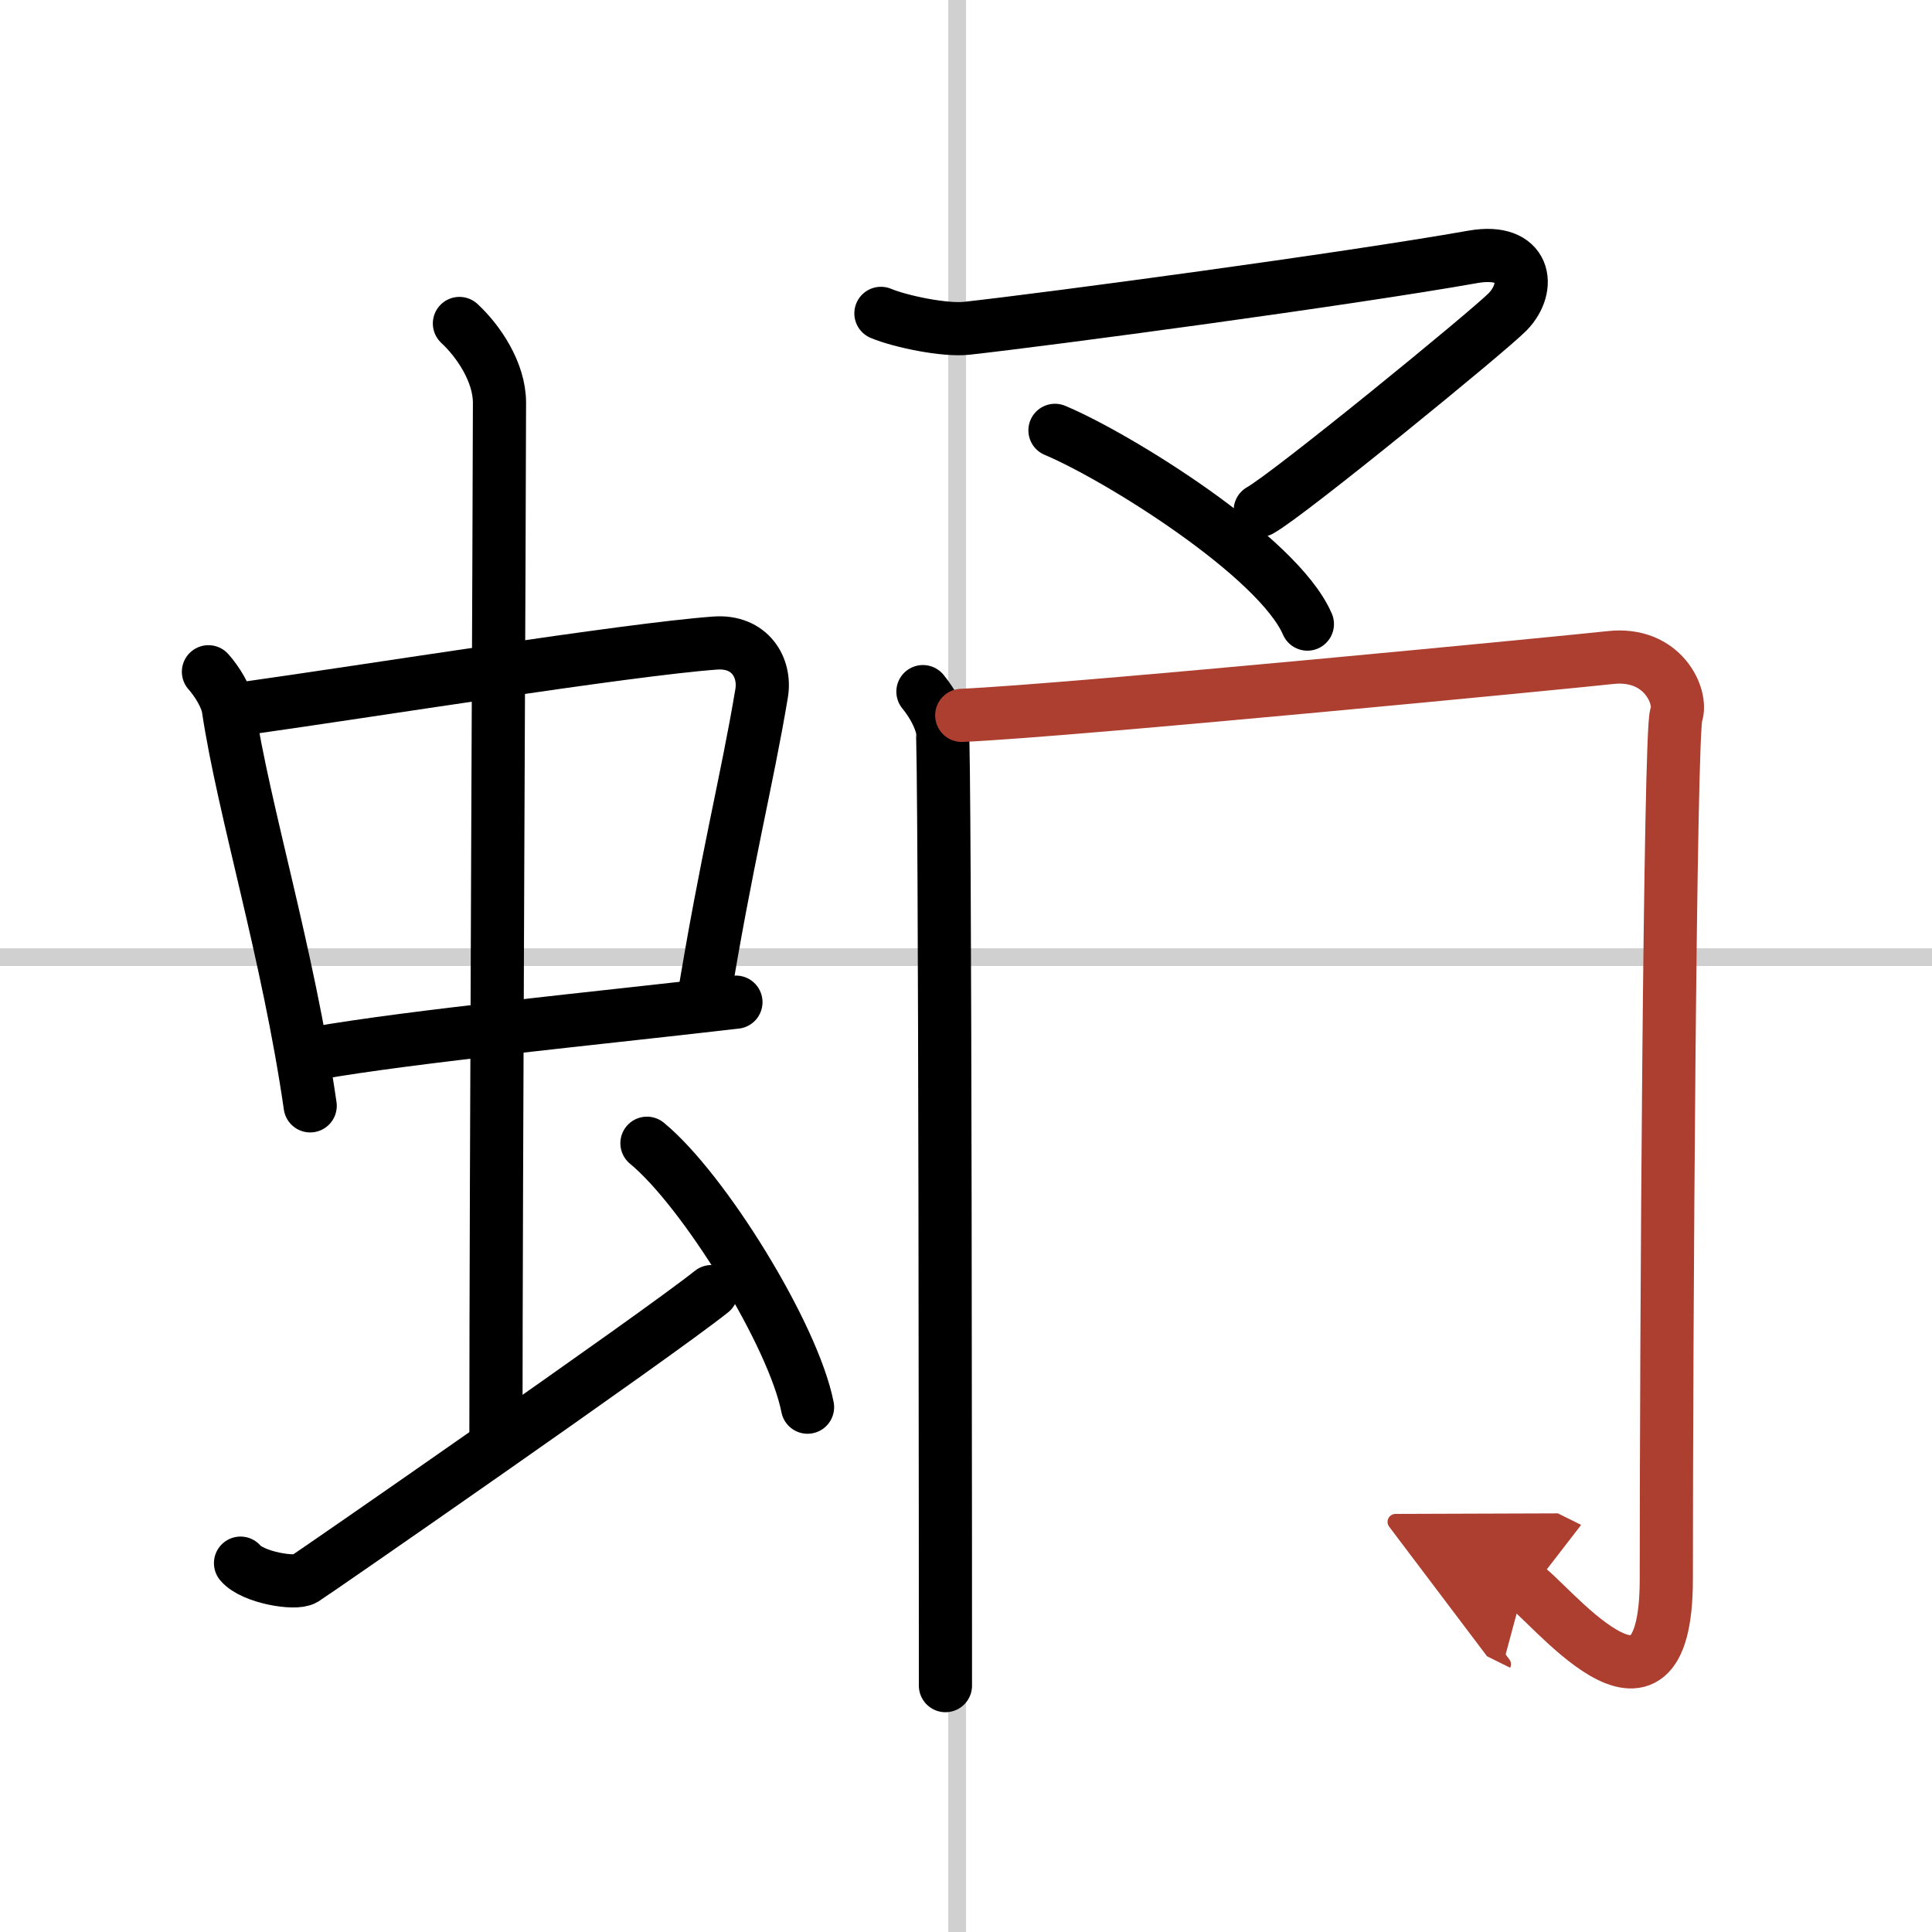 <svg width="400" height="400" viewBox="0 0 109 109" xmlns="http://www.w3.org/2000/svg"><defs><marker id="a" markerWidth="4" orient="auto" refX="1" refY="5" viewBox="0 0 10 10"><polyline points="0 0 10 5 0 10 1 5" fill="#ad3f31" stroke="#ad3f31"/></marker></defs><g fill="none" stroke="#000" stroke-linecap="round" stroke-linejoin="round" stroke-width="3"><rect width="100%" height="100%" fill="#fff" stroke="#fff"/><line x1="54" x2="54" y2="109" stroke="#d0d0d0" stroke-width="1"/><line x2="109" y1="54" y2="54" stroke="#d0d0d0" stroke-width="1"/><path d="m11.76 37.9c0.46 0.51 1.02 1.4 1.12 2.06 0.87 5.79 3.37 13.79 4.62 22.43"/><path d="m13.72 39.98c6.93-0.97 21.61-3.33 26.63-3.7 1.96-0.14 2.86 1.38 2.62 2.83-0.83 4.98-1.98 9.34-3.33 17.62"/><path d="m17.76 59.43c5.58-0.98 15.96-1.98 23.76-2.89"/><path d="m25.92 18.25c1.08 1 2.26 2.75 2.26 4.47 0 4.78-0.2 44.78-0.2 58.16"/><path d="m13.57 88.19c0.68 0.81 3.09 1.21 3.6 0.89 0.51-0.31 19.81-13.69 22.97-16.21"/><path d="m36.5 64.5c3.2 2.63 8.26 10.81 9.06 14.89"/><path d="m49.7 17.68c1.1 0.46 3.6 0.98 4.85 0.84 4.7-0.52 21.45-2.77 28.56-4.03 2.97-0.52 3.31 1.7 1.95 3.1-1.02 1.05-12.31 10.28-13.96 11.2"/><path d="m59.52 24.28c3.51 1.47 12.59 7.1 14.24 10.93"/><path d="m52.07 39.02c0.55 0.68 0.91 1.36 1.09 2.05 0.18 0.68 0.18 52.5 0.18 54.03"/><path d="m54.26 40.36c6.28-0.28 34.91-3.07 36.58-3.26 2.98-0.34 4.1 2.22 3.73 3.24-0.36 0.98-0.56 34.93-0.56 48.74 0 9.99-6.83 0.97-8.02 0.38" marker-end="url(#a)" stroke="#ad3f31"/></g></svg>
